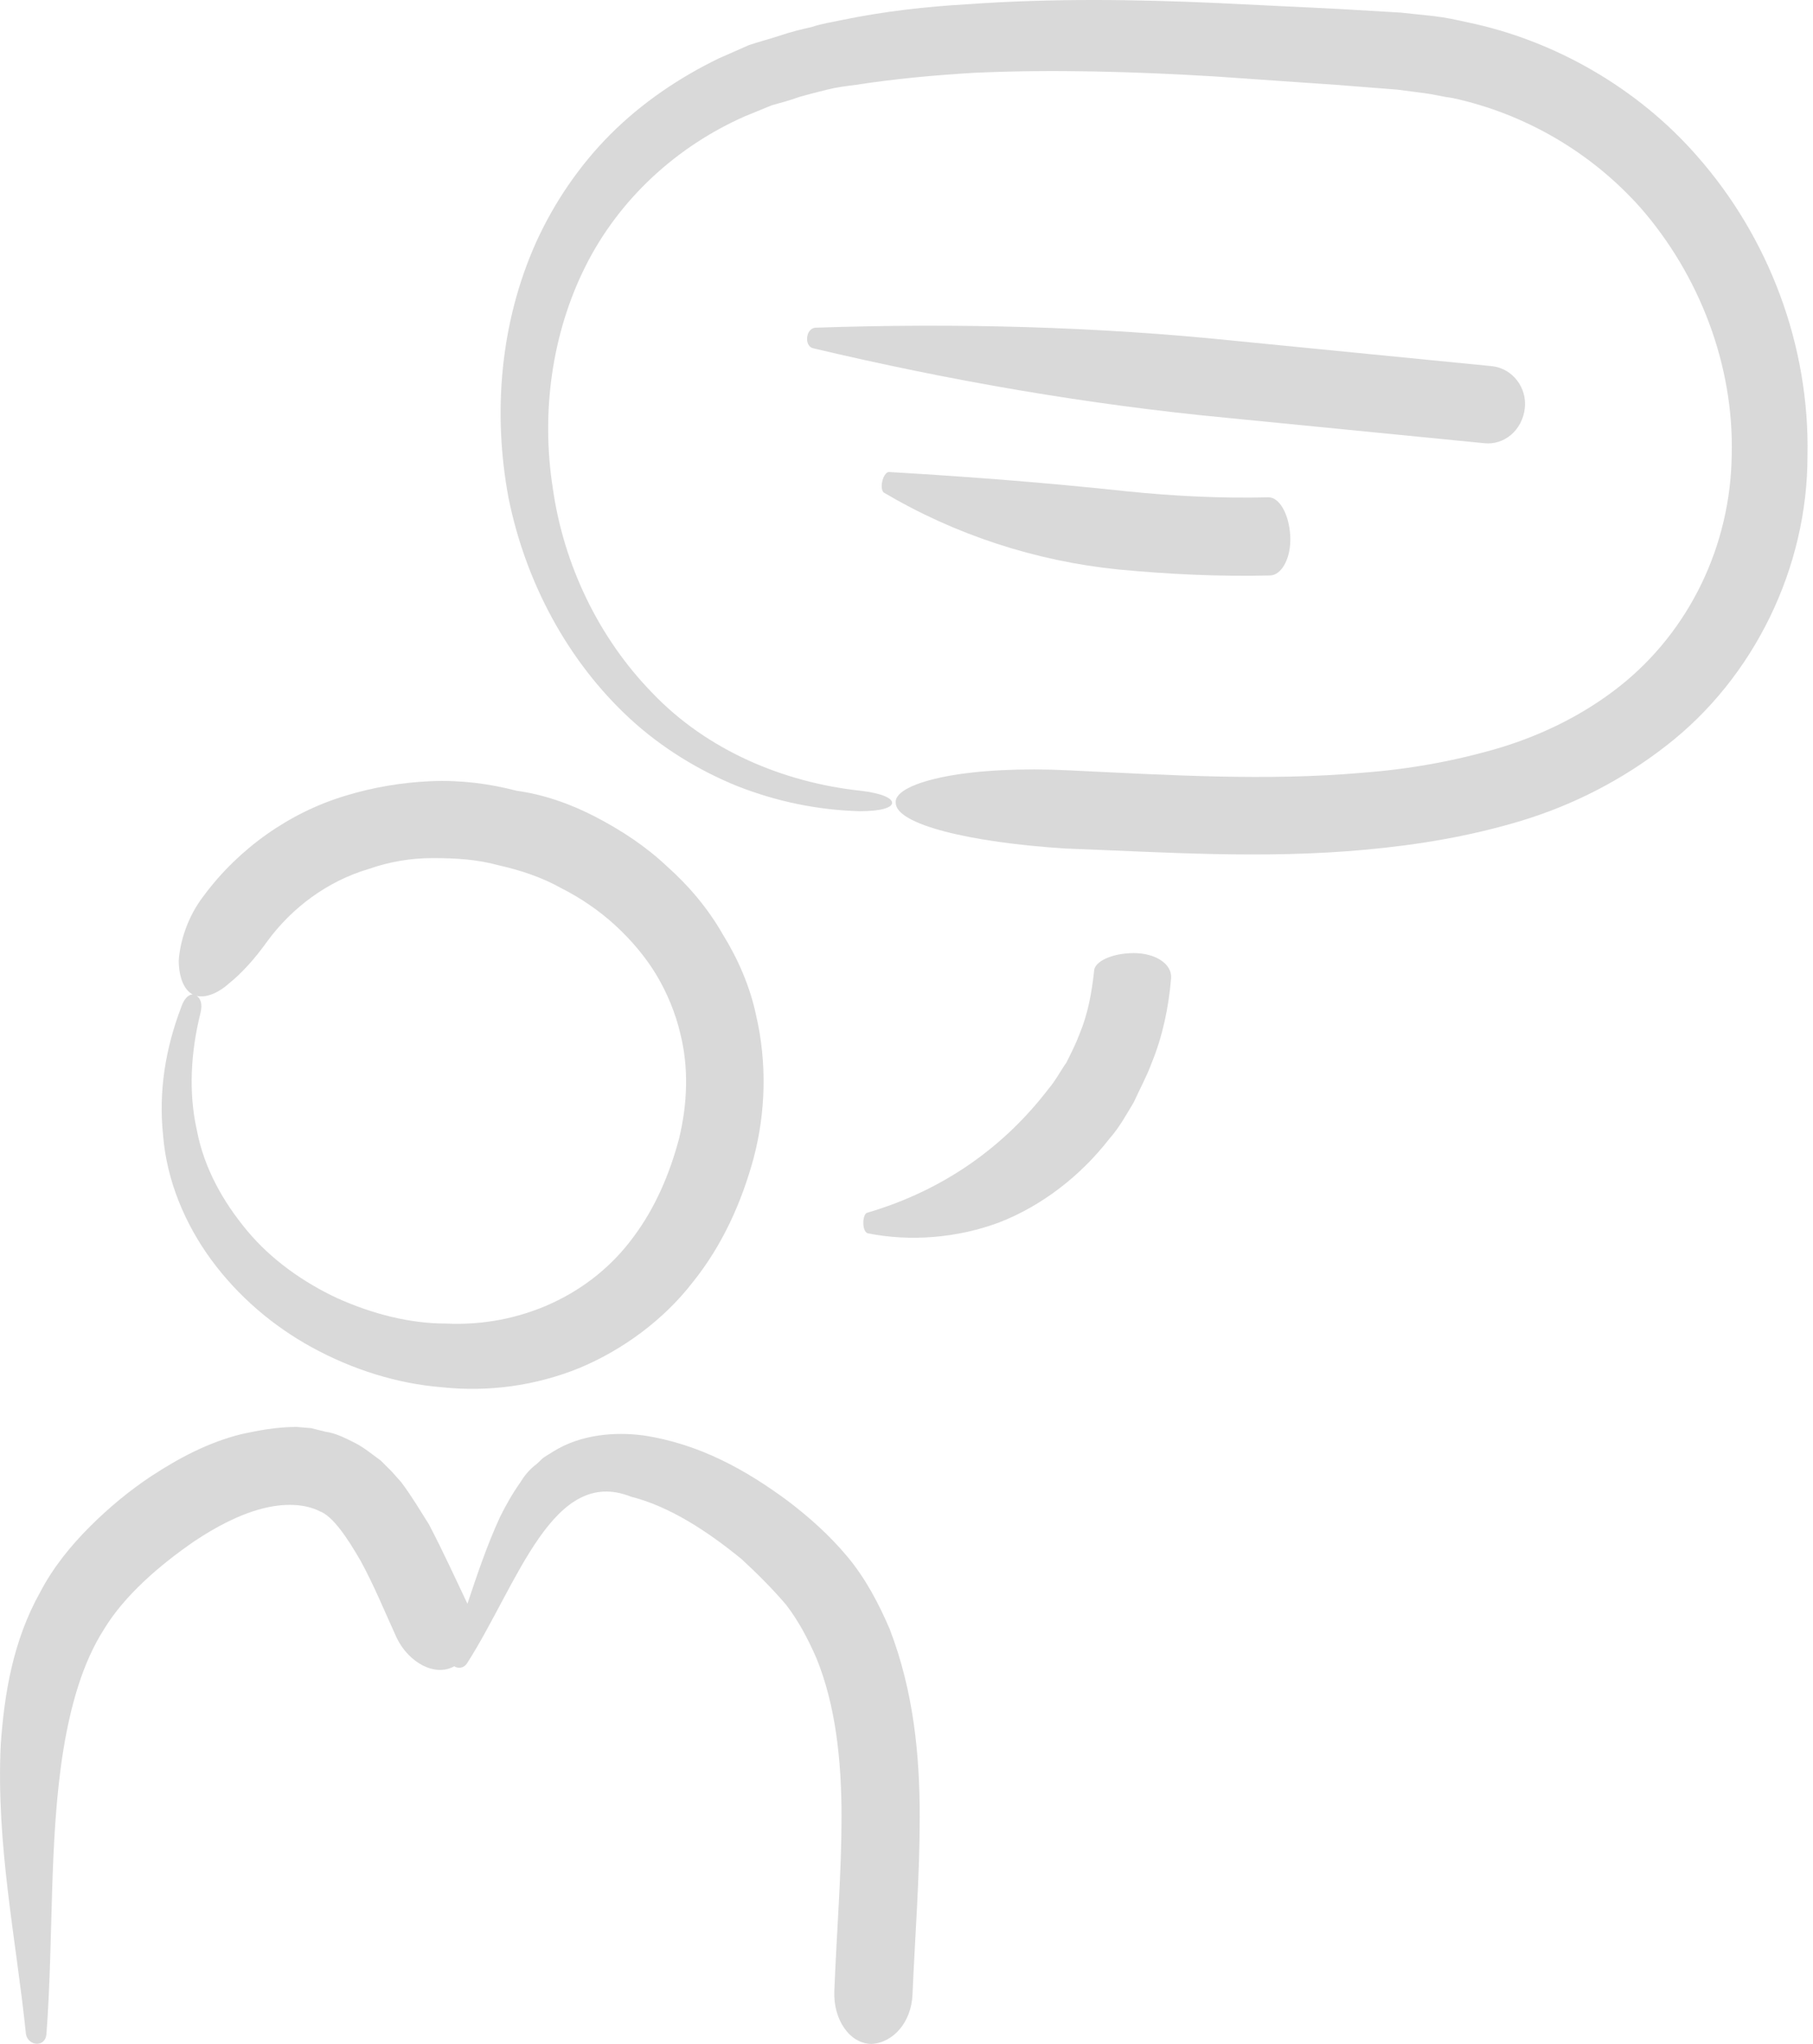 <svg width="196" height="221" viewBox="0 0 196 221" fill="none" xmlns="http://www.w3.org/2000/svg">
<path d="M64.455 88.362C67.186 89.793 69.786 91.484 72.127 93.693C74.467 95.774 76.548 98.245 78.108 100.976C79.798 103.707 81.098 106.698 81.748 109.819C82.919 114.891 82.788 120.221 81.489 125.164C80.189 129.975 78.108 134.656 74.856 138.687C71.734 142.718 67.313 145.97 62.632 147.92C57.82 149.87 52.749 150.52 47.809 150.001C42.868 149.61 38.056 148.051 33.764 145.71C29.474 143.37 25.702 140.118 22.84 136.218C19.979 132.316 18.029 127.635 17.638 122.823C17.119 118.011 17.898 113.33 19.588 108.909C19.979 107.738 20.629 107.349 21.148 107.609C21.667 107.869 21.929 108.519 21.667 109.559C20.627 113.721 20.367 118.142 21.276 122.173C22.057 126.335 24.138 129.975 26.738 133.097C29.338 136.218 32.85 138.689 36.49 140.38C40.262 142.07 44.293 143.111 48.194 143.111C56.256 143.501 63.929 139.989 68.48 133.747C70.82 130.625 72.382 126.985 73.42 123.083C74.33 119.312 74.461 115.411 73.551 111.769C73.032 109.557 72.12 107.347 70.951 105.397C69.78 103.447 68.22 101.626 66.53 100.066C64.84 98.507 62.759 97.076 60.678 96.035C58.597 94.864 56.257 94.085 53.916 93.564C51.576 92.914 49.236 92.783 46.765 92.783C44.424 92.783 42.084 93.174 39.872 93.955C35.451 95.255 31.549 98.116 28.817 101.887C27.517 103.709 26.087 105.268 24.787 106.309C23.487 107.48 22.056 107.999 21.015 107.609C19.975 107.218 19.325 105.787 19.325 103.837C19.456 101.887 20.235 99.157 22.056 96.816C25.827 91.745 31.289 87.843 37.4 86.024C40.391 85.114 43.512 84.593 46.633 84.464C49.754 84.334 52.876 84.724 55.866 85.505C58.734 85.891 61.724 86.931 64.456 88.362L64.455 88.362Z" fill="#D9D9D9"/>
<path d="M147.679 91.871C153.272 91.352 158.862 90.441 164.454 88.75C170.047 87.06 175.378 84.329 180.059 80.688C189.682 73.277 195.403 61.313 195.403 49.349C195.663 37.385 191.242 25.681 183.439 16.838C177.068 9.555 168.095 4.356 158.602 2.403C157.431 2.144 156.262 1.884 155.09 1.753L151.45 1.363L144.817 0.973L131.553 0.325C122.71 -0.066 113.737 -0.194 104.635 0.456C100.083 0.715 95.533 1.236 91.111 2.146C89.94 2.406 88.9 2.536 87.731 2.927C86.559 3.186 85.519 3.446 84.35 3.836C83.178 4.227 82.138 4.486 80.969 4.877L77.719 6.308C73.428 8.389 69.396 11.119 66.015 14.5C62.634 17.881 59.903 21.912 57.953 26.204C54.051 34.916 53.272 44.67 54.963 53.772C56.784 62.874 61.334 71.457 68.096 77.7C71.476 80.821 75.507 83.293 79.669 84.983C83.959 86.674 88.38 87.583 92.933 87.714C95.273 87.714 96.444 87.323 96.444 86.804C96.444 86.285 95.273 85.764 93.063 85.504C84.611 84.595 76.418 81.083 70.566 74.971C64.714 68.99 60.943 61.057 59.774 52.865C58.474 44.672 59.643 36.089 63.286 28.808C66.926 21.525 73.169 15.804 80.58 12.554L83.442 11.382C84.352 11.123 85.392 10.863 86.433 10.473C87.342 10.213 88.382 9.954 89.423 9.692C90.463 9.432 91.504 9.302 92.544 9.173C96.706 8.523 100.997 8.132 105.289 7.873C113.872 7.482 122.584 7.742 131.297 8.263L144.43 9.173L151.063 9.692L154.054 10.082C155.094 10.213 156.004 10.473 157.044 10.601C164.846 12.292 171.998 16.453 177.329 22.435C183.701 29.718 187.472 39.47 187.212 49.222C187.082 58.974 182.66 68.207 175.118 74.19C171.347 77.18 166.925 79.392 162.245 80.823C157.433 82.254 152.492 83.163 147.291 83.554C137.017 84.463 126.353 83.813 115.561 83.294C110.49 83.035 105.678 83.294 102.297 83.944C98.916 84.594 96.704 85.635 96.836 86.806C96.836 89.146 104.897 91.096 115.171 91.746C125.573 92.13 136.496 92.911 147.679 91.871L147.679 91.871Z" fill="#D9D9D9"/>
<path d="M93.837 133.356C93.187 133.225 93.187 131.406 93.706 131.144C102.158 128.673 108.66 123.861 113.341 117.749C114.122 116.84 114.641 115.799 115.291 114.887C115.81 113.847 116.331 112.807 116.722 111.766C117.631 109.554 118.022 107.345 118.281 105.005C118.281 103.964 120.231 103.055 122.572 103.055C124.912 103.055 126.733 104.226 126.603 105.786C126.343 108.907 125.693 112.028 124.522 114.888C124.003 116.318 123.222 117.749 122.572 119.178C121.791 120.478 121.012 121.909 119.972 123.08C116.85 127.111 112.689 130.363 108.008 132.182C103.46 133.877 98.389 134.267 93.837 133.356L93.837 133.356Z" fill="#D9D9D9"/>
<path d="M0.081 188.62C0.471 183.158 1.381 177.437 4.371 172.104C5.802 169.373 7.752 167.033 9.702 165.083C11.783 163.002 13.992 161.181 16.335 159.621C19.325 157.671 22.447 155.981 26.087 155.069C27.908 154.679 29.858 154.288 32.068 154.288L33.628 154.419C34.147 154.55 34.668 154.679 35.187 154.809C36.228 154.94 37.268 155.459 38.309 155.981C39.349 156.5 40.259 157.281 41.17 157.931L42.342 159.102L43.382 160.273C44.553 161.833 45.463 163.395 46.372 164.825C47.932 167.816 49.234 170.677 50.534 173.408C51.575 170.287 52.615 167.166 54.046 164.044C54.696 162.744 55.346 161.573 56.258 160.273C56.648 159.623 57.167 158.973 57.817 158.452C58.207 158.192 58.467 157.802 58.857 157.542L59.898 156.892C62.888 155.071 66.531 154.811 69.521 155.202C75.633 156.111 80.704 158.973 85.256 162.354C87.468 164.044 89.677 165.994 91.627 168.335C93.578 170.675 95.008 173.406 96.18 176.137C98.78 182.898 99.43 189.791 99.43 196.422C99.43 203.055 98.911 209.427 98.649 215.669C98.518 218.66 96.568 220.872 94.228 221C91.887 221 90.066 218.4 90.197 215.279C90.456 208.777 90.978 202.534 90.978 196.422C90.978 190.311 90.328 184.328 88.247 179.256C87.337 177.175 86.297 175.225 84.997 173.535C83.566 171.845 81.875 170.154 80.185 168.595C76.544 165.604 72.383 162.873 68.221 161.833C59.769 158.452 55.998 171.197 50.536 179.778C50.146 180.428 49.496 180.428 49.105 180.168C47.024 181.34 44.165 179.778 42.863 177.047C41.563 174.185 40.392 171.326 38.961 168.724C37.53 166.253 35.97 163.912 34.539 163.393C32.98 162.612 30.768 162.483 28.297 163.133C25.826 163.783 23.356 165.083 21.014 166.645C17.242 169.245 13.471 172.497 11.261 176.138C8.921 179.778 7.621 184.461 6.84 189.271C5.281 199.023 5.8 209.556 5.019 219.96C4.888 221.391 3.069 221.26 2.807 219.96C1.771 209.817 -0.439 199.544 0.081 188.621L0.081 188.62Z" fill="#D9D9D9"/>
<path d="M87.859 37.646C86.95 37.386 87.079 35.565 88.119 35.434C103.333 34.915 118.549 35.303 133.632 36.865L161.331 39.596C163.543 39.855 165.102 41.936 164.843 44.148C164.583 46.489 162.631 48.179 160.422 47.919L132.722 45.188C117.637 43.758 102.683 41.158 87.86 37.646L87.859 37.646Z" fill="#D9D9D9"/>
<path d="M96.182 51.041C105.025 51.56 113.348 52.212 121.8 53.122C126.871 53.641 132.073 53.903 137.145 53.772C138.316 53.772 139.356 55.593 139.485 57.933C139.616 60.274 138.575 62.224 137.273 62.224C131.812 62.355 126.35 62.093 120.888 61.574C111.915 60.664 103.203 57.802 95.529 53.25C95.012 52.731 95.531 50.91 96.181 51.041L96.182 51.041Z" fill="#D9D9D9"/>
</svg>
